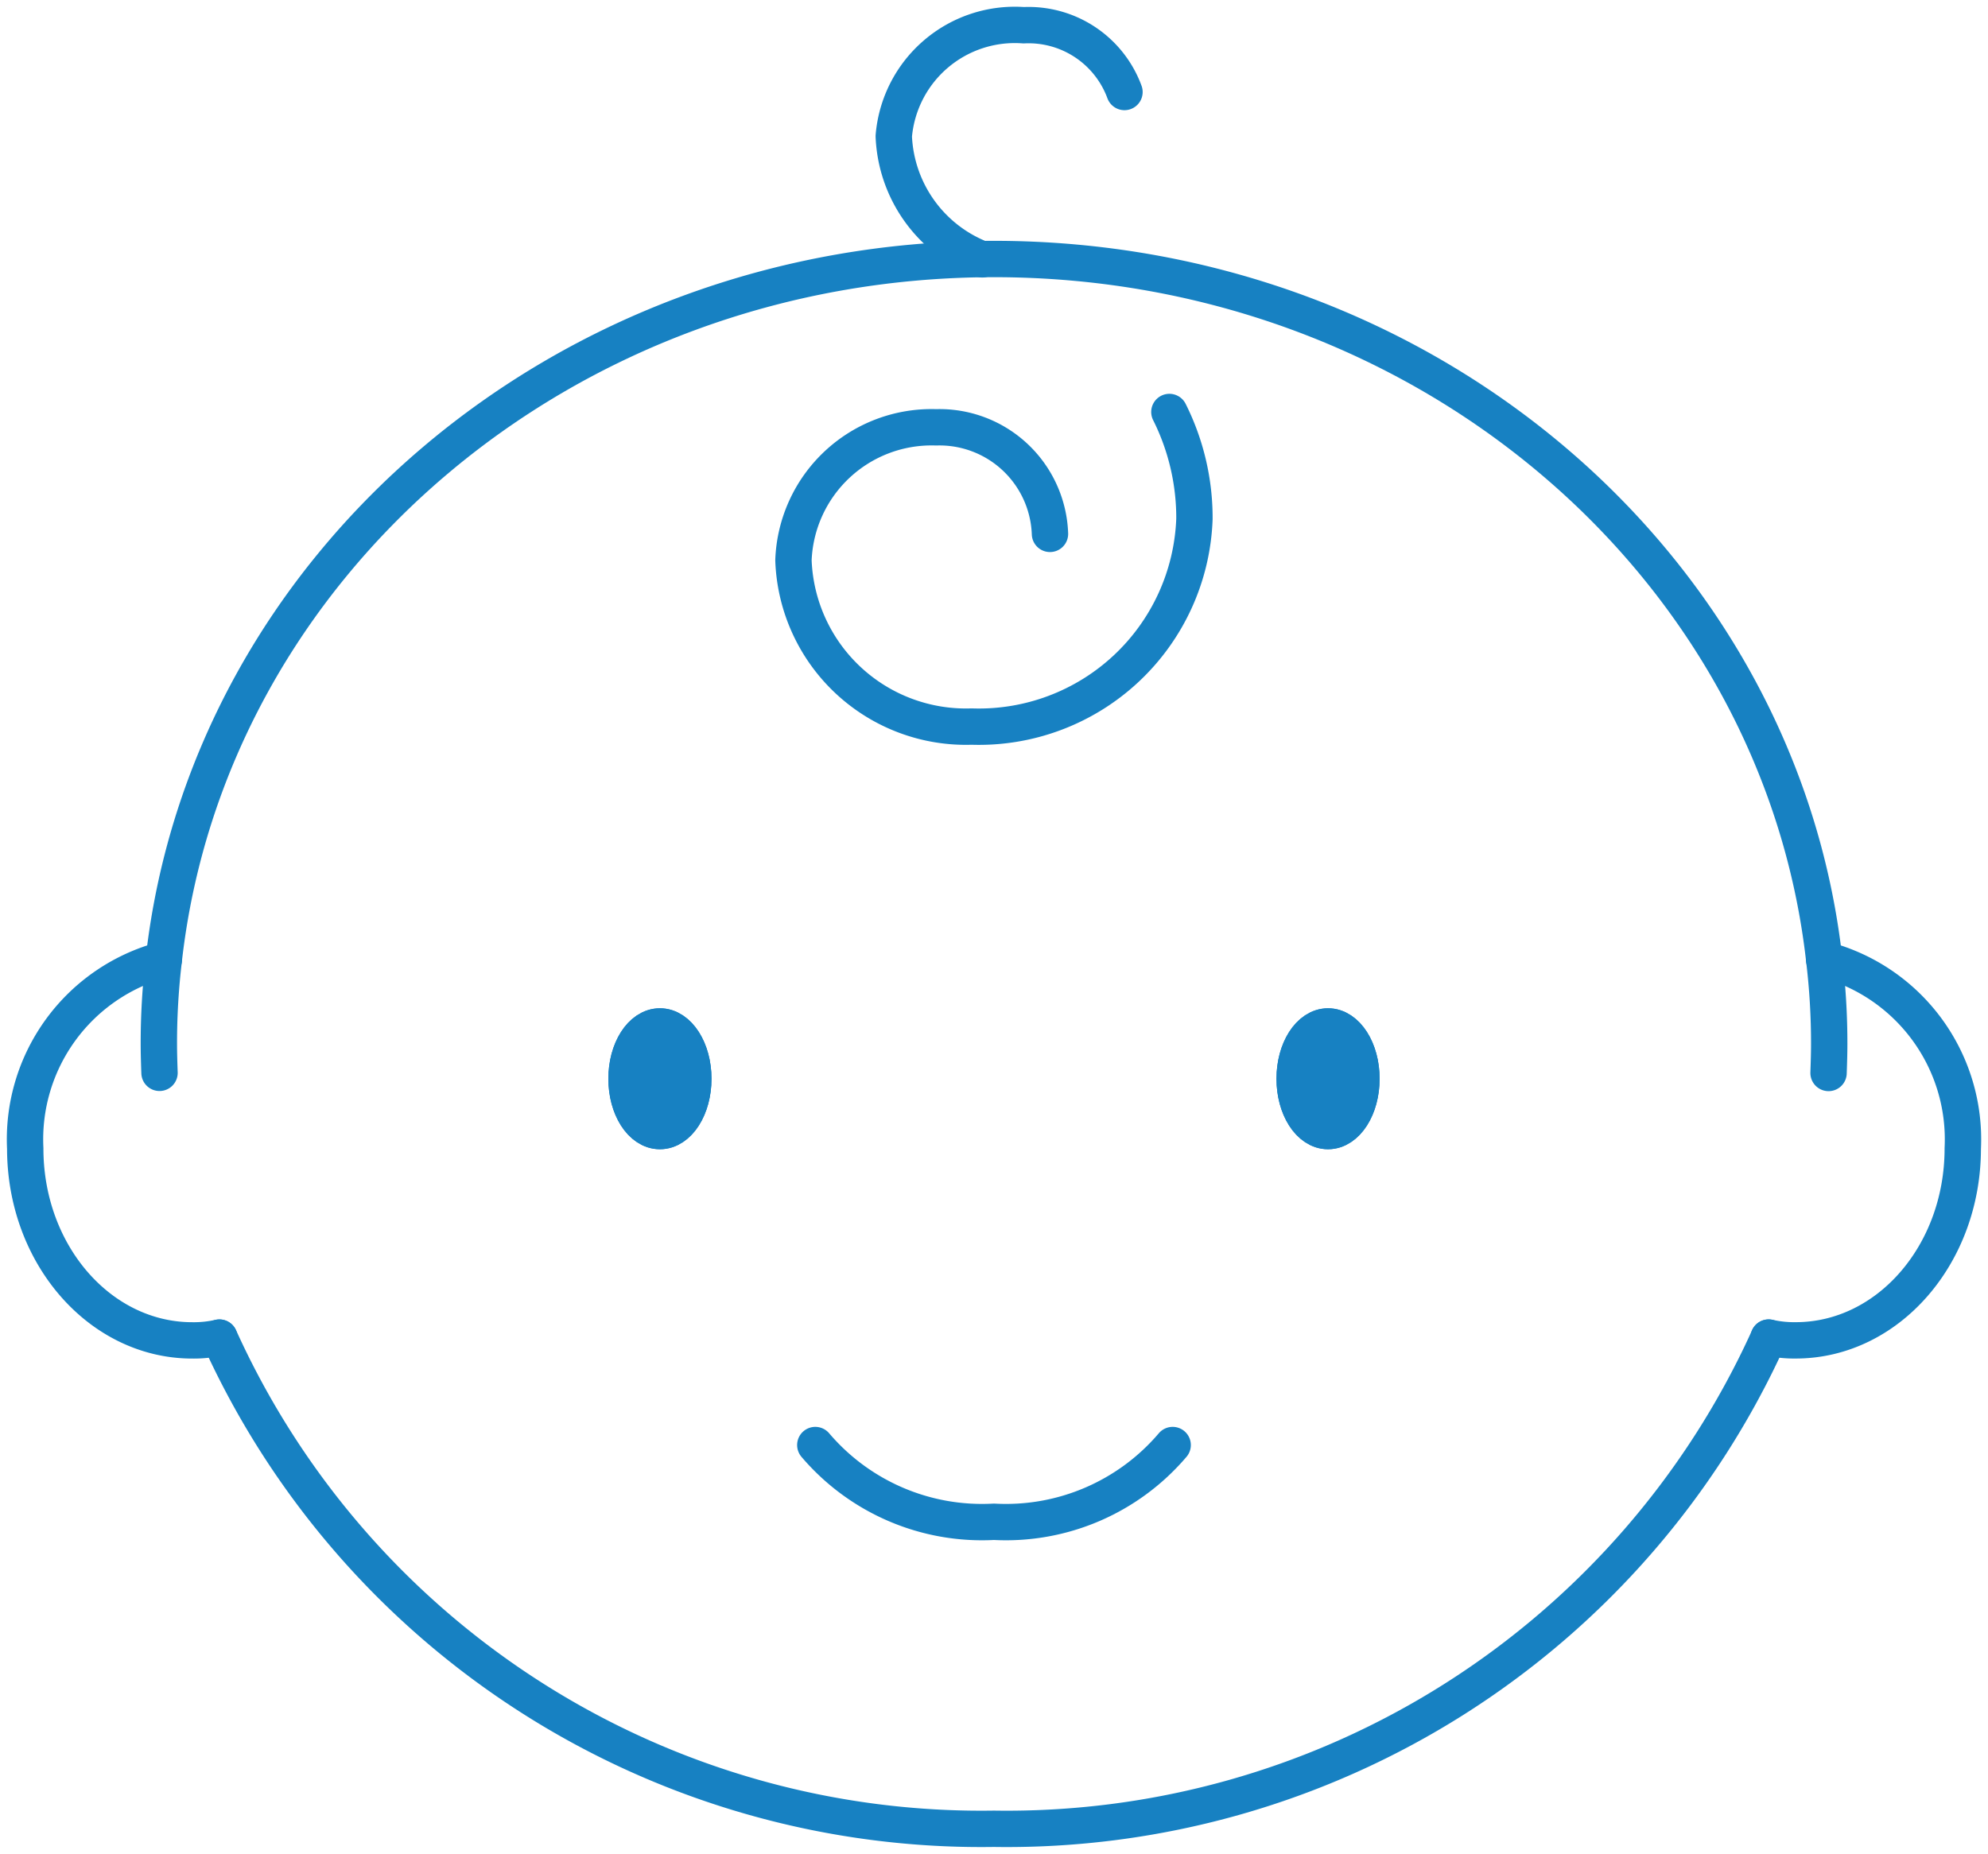 <svg xmlns="http://www.w3.org/2000/svg" xmlns:xlink="http://www.w3.org/1999/xlink" width="54.675" height="51" viewBox="0 0 54.675 51">
  <defs>
    <clipPath id="clip-path">
      <rect id="Retângulo_2287" data-name="Retângulo 2287" width="54.675" height="51" fill="none" stroke="#1781c2" stroke-width="1"/>
    </clipPath>
  </defs>
  <g id="Grupo_775" data-name="Grupo 775" transform="translate(0 0)">
    <g id="Grupo_660" data-name="Grupo 660" transform="translate(0 0)" clip-path="url(#clip-path)">
      <path id="Caminho_3243" data-name="Caminho 3243" d="M6.317,32.659c-.009-.259-.018-.528-.018-.8a19.389,19.389,0,0,1,.137-2.322C7.659,18.707,17.415,10.272,29.268,10.272S50.877,18.707,52.1,29.541a19.245,19.245,0,0,1,.138,2.322c0,.268-.009.537-.018.8" transform="translate(-1.93 -3.147)" fill="none" stroke="#1781c2" stroke-linecap="round" stroke-linejoin="round" stroke-width="1"/>
      <path id="Caminho_3244" data-name="Caminho 3244" d="M8.7,53.047A23,23,0,0,0,30,66.558,23,23,0,0,0,51.307,53.047" transform="translate(-2.664 -16.251)" fill="none" stroke="#1781c2" stroke-linecap="round" stroke-linejoin="round" stroke-width="1"/>
      <path id="Caminho_3245" data-name="Caminho 3245" d="M4.813,38.05A5.116,5.116,0,0,0,1,43.251c0,2.917,2.058,5.278,4.594,5.278a3.167,3.167,0,0,0,.744-.077" transform="translate(-0.306 -11.657)" fill="none" stroke="#1781c2" stroke-linecap="round" stroke-linejoin="round" stroke-width="1"/>
      <path id="Caminho_3246" data-name="Caminho 3246" d="M71.652,38.05a5.116,5.116,0,0,1,3.813,5.2c0,2.917-2.058,5.278-4.594,5.278a3.167,3.167,0,0,1-.744-.077" transform="translate(-21.484 -11.657)" fill="none" stroke="#1781c2" stroke-linecap="round" stroke-linejoin="round" stroke-width="1"/>
      <path id="Caminho_3247" data-name="Caminho 3247" d="M26.679,42.146c0,.795-.411,1.439-.919,1.439s-.918-.644-.918-1.439.411-1.439.918-1.439.919.644.919,1.439" transform="translate(-7.611 -12.471)" fill="#56b7bf" stroke="#1781c2" stroke-width="1"/>
      <path id="Caminho_3248" data-name="Caminho 3248" d="M26.679,42.146c0,.795-.411,1.439-.919,1.439s-.918-.644-.918-1.439.411-1.439.918-1.439S26.679,41.351,26.679,42.146Z" transform="translate(-7.611 -12.471)" fill="#1781c2" stroke="#1781c2" stroke-linecap="round" stroke-linejoin="round" stroke-width="1"/>
      <path id="Caminho_3249" data-name="Caminho 3249" d="M53.169,42.146c0,.795-.411,1.439-.919,1.439s-.918-.644-.918-1.439.411-1.439.918-1.439.919.644.919,1.439" transform="translate(-15.726 -12.471)" fill="#56b7bf" stroke="#1781c2" stroke-width="1"/>
      <path id="Caminho_3250" data-name="Caminho 3250" d="M53.169,42.146c0,.795-.411,1.439-.919,1.439s-.918-.644-.918-1.439.411-1.439.918-1.439S53.169,41.351,53.169,42.146Z" transform="translate(-15.726 -12.471)" fill="#1781c2" stroke="#1781c2" stroke-linecap="round" stroke-linejoin="round" stroke-width="1"/>
      <path id="Caminho_3251" data-name="Caminho 3251" d="M32.327,57.308a6.019,6.019,0,0,0,4.914,2.111,6.019,6.019,0,0,0,4.914-2.111" transform="translate(-9.904 -17.557)" fill="none" stroke="#1781c2" stroke-linecap="round" stroke-linejoin="round" stroke-width="1"/>
      <path id="Caminho_3252" data-name="Caminho 3252" d="M41.8,16.338a6.5,6.5,0,0,1,.689,2.94,5.931,5.931,0,0,1-6.128,5.714,4.747,4.747,0,0,1-4.9-4.575,3.8,3.8,0,0,1,3.923-3.657,3.04,3.04,0,0,1,3.132,2.931" transform="translate(-9.639 -5.005)" fill="none" stroke="#1781c2" stroke-linecap="round" stroke-linejoin="round" stroke-width="1"/>
      <path id="Caminho_3253" data-name="Caminho 3253" d="M37.873,7.44a3.79,3.79,0,0,1-2.435-3.388A3.341,3.341,0,0,1,39.012,1a2.81,2.81,0,0,1,2.771,1.837" transform="translate(-10.857 -0.306)" fill="none" stroke="#1781c2" stroke-linecap="round" stroke-linejoin="round" stroke-width="1"/>
    </g>
  </g>
</svg>
